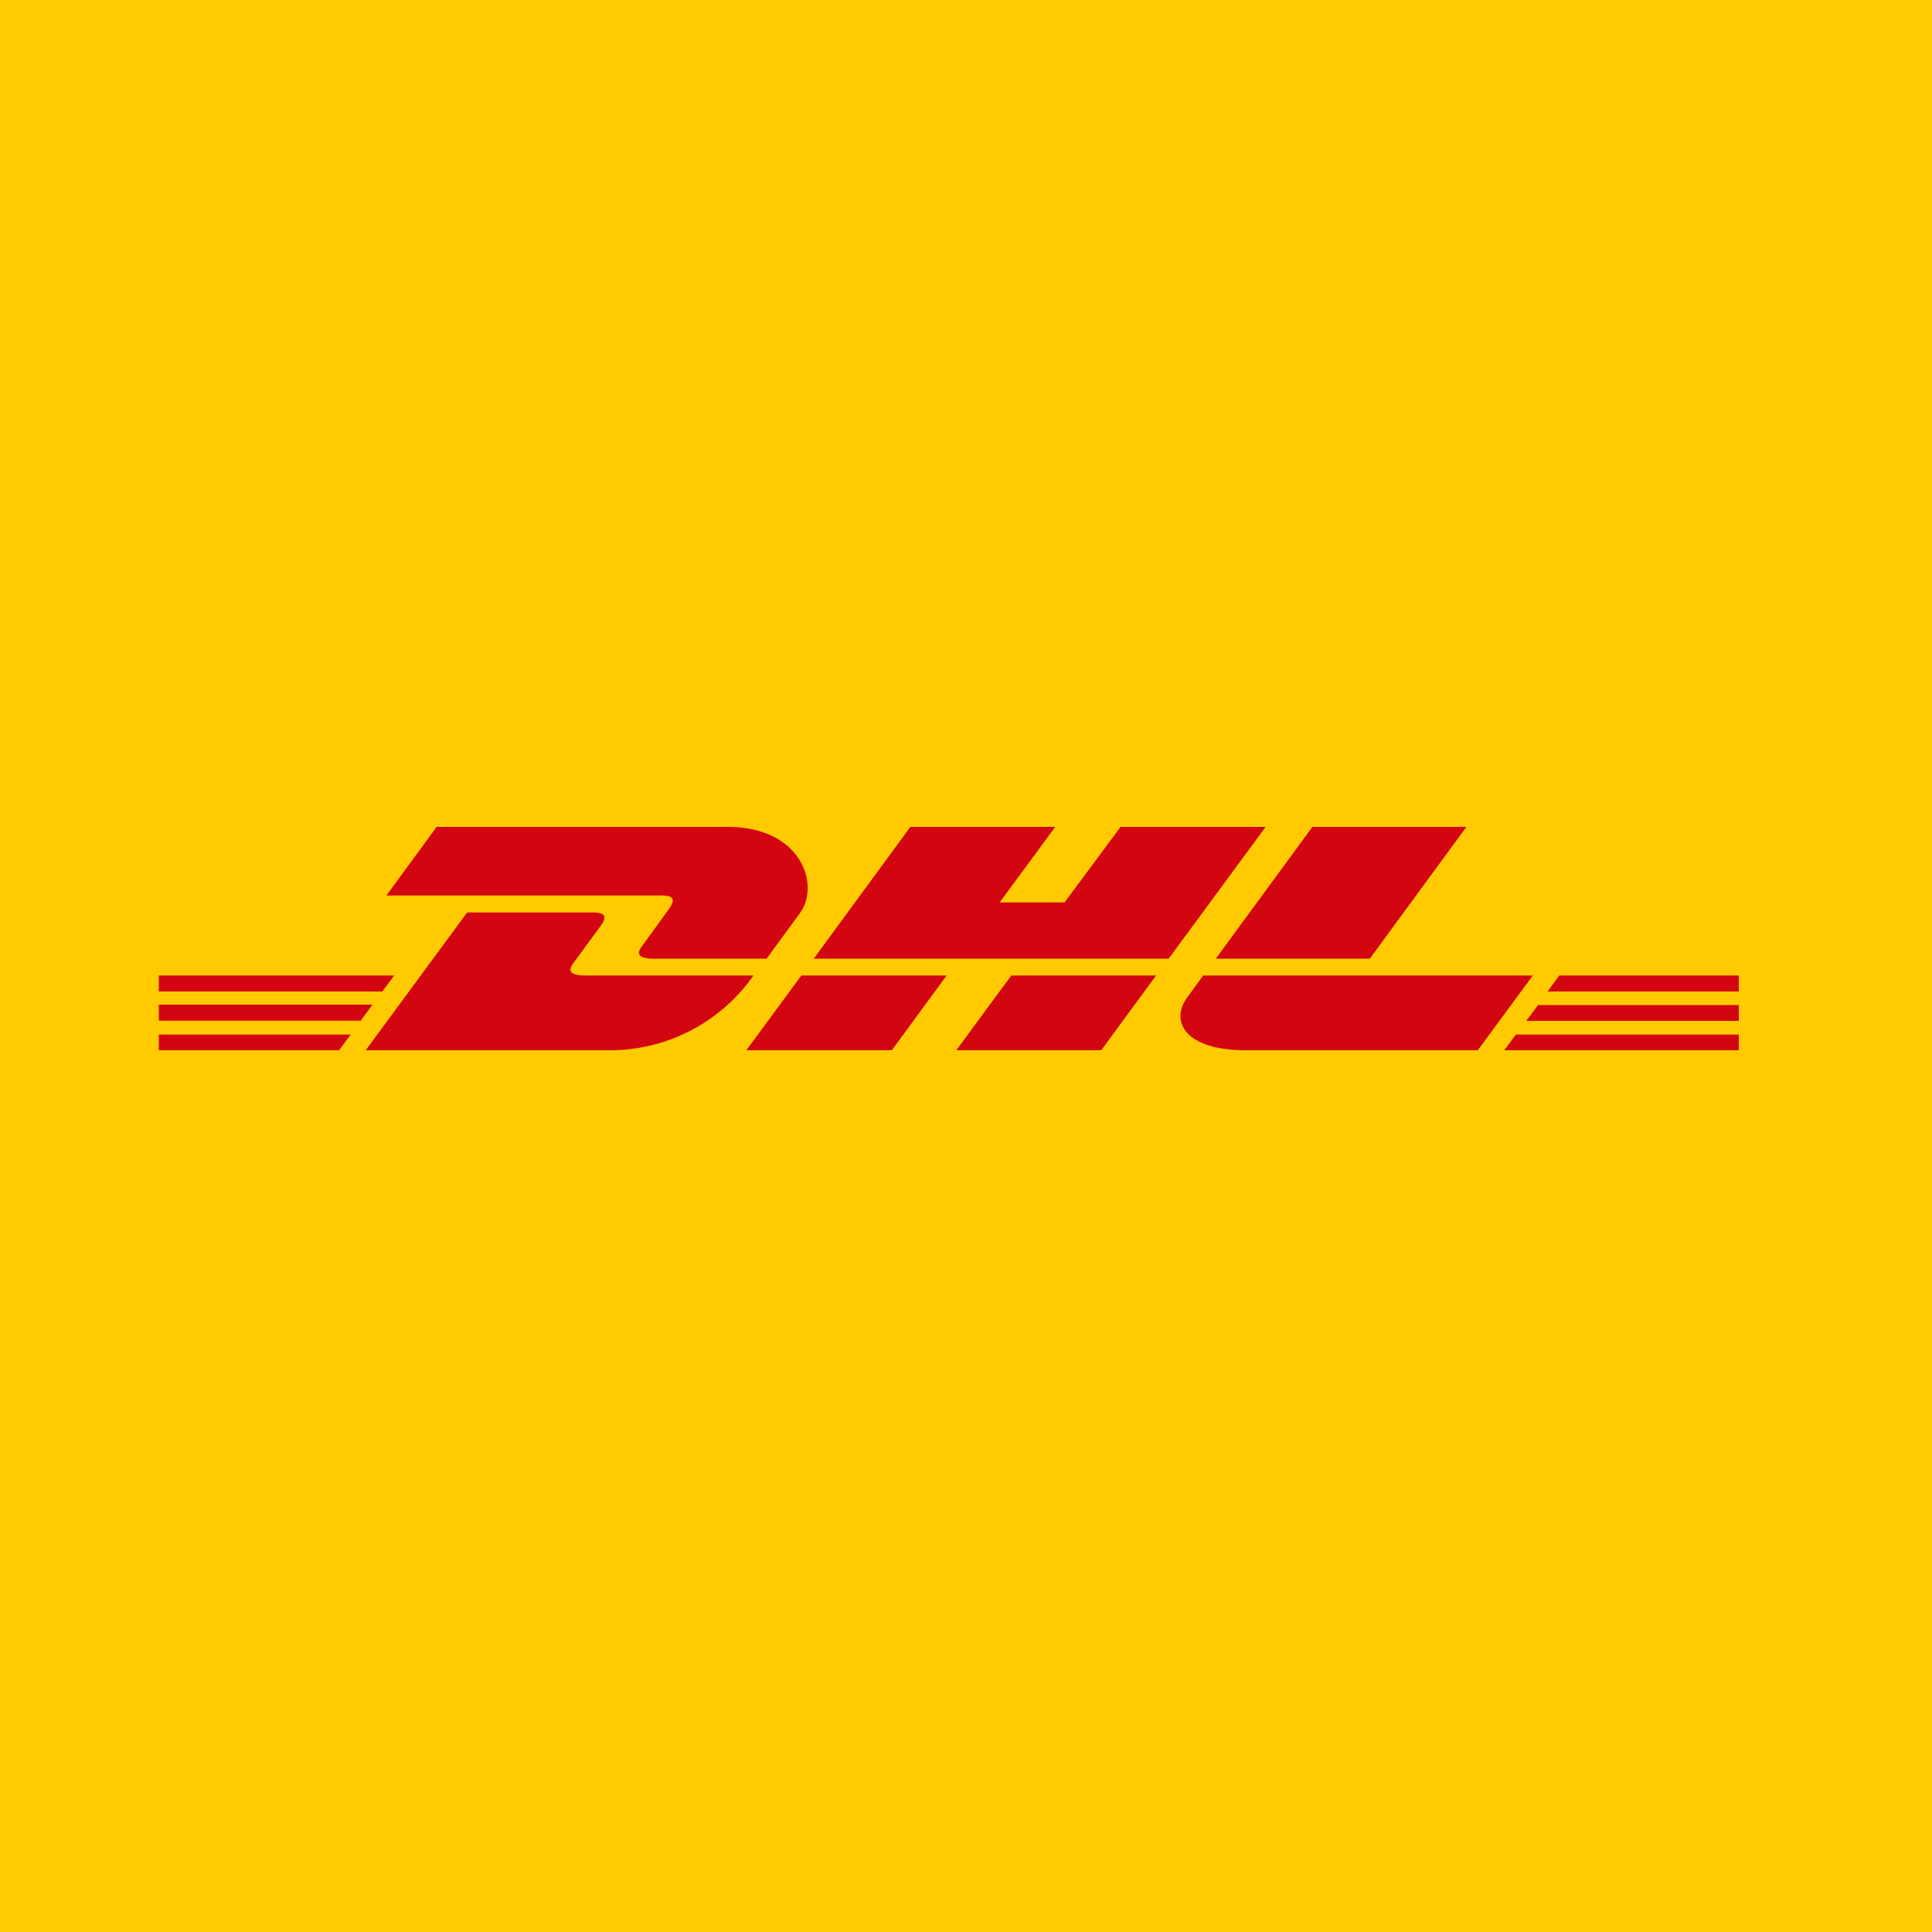 <svg xmlns="http://www.w3.org/2000/svg" viewBox="0 0 100 100"><defs><style>.cls-1{fill:#ffcb00;}.cls-2{fill:#d30511;}</style></defs><g id="Druck_Versandarten" data-name="Druck &amp; Versandarten"><rect class="cls-1" width="100" height="100"/><path class="cls-2" d="M8.22,52H19.28l-.61.83H8.22Z"/><path class="cls-2" d="M8.22,50.49H20.4l-.61.83H8.22Z"/><path class="cls-2" d="M8.22,53.55h9.93l-.6.81H8.22Z"/><path class="cls-2" d="M90,52.84H79l.61-.82H90v.82Z"/><path class="cls-2" d="M90,54.36H77.86l.6-.81H90v.81Z"/><path class="cls-2" d="M80.71,50.49H90v.83H80.1Z"/><path class="cls-2" d="M18.93,54.36l5.25-7.13h6.51c.72,0,.71.28.36.75l-1.33,1.81c-.18.25-.52.7.59.7H39a9.06,9.06,0,0,1-7.3,3.87Z"/><path class="cls-2" d="M49,50.49l-2.84,3.87H38.63l2.85-3.87Z"/><path class="cls-2" d="M59.84,50.49,57,54.36h-7.5s2.84-3.87,2.85-3.87Z"/><path class="cls-2" d="M62.28,50.49l-.81,1.11c-.95,1.28-.11,2.76,3,2.76H76.49l2.85-3.87Z"/><path class="cls-2" d="M22.6,42.8,20,46.35H34.23c.72,0,.71.27.36.75l-1.32,1.82c-.19.24-.52.7.58.7h5.83l1.72-2.35c1.07-1.45.09-4.47-3.73-4.47Z"/><path class="cls-2" d="M60.49,49.62H42.12l5-6.82h7.5l-2.88,3.91h3.36L58,42.8h7.51Z"/><path class="cls-2" d="M75.9,42.8l-5,6.82H62.93l5-6.82Z"/></g></svg>
